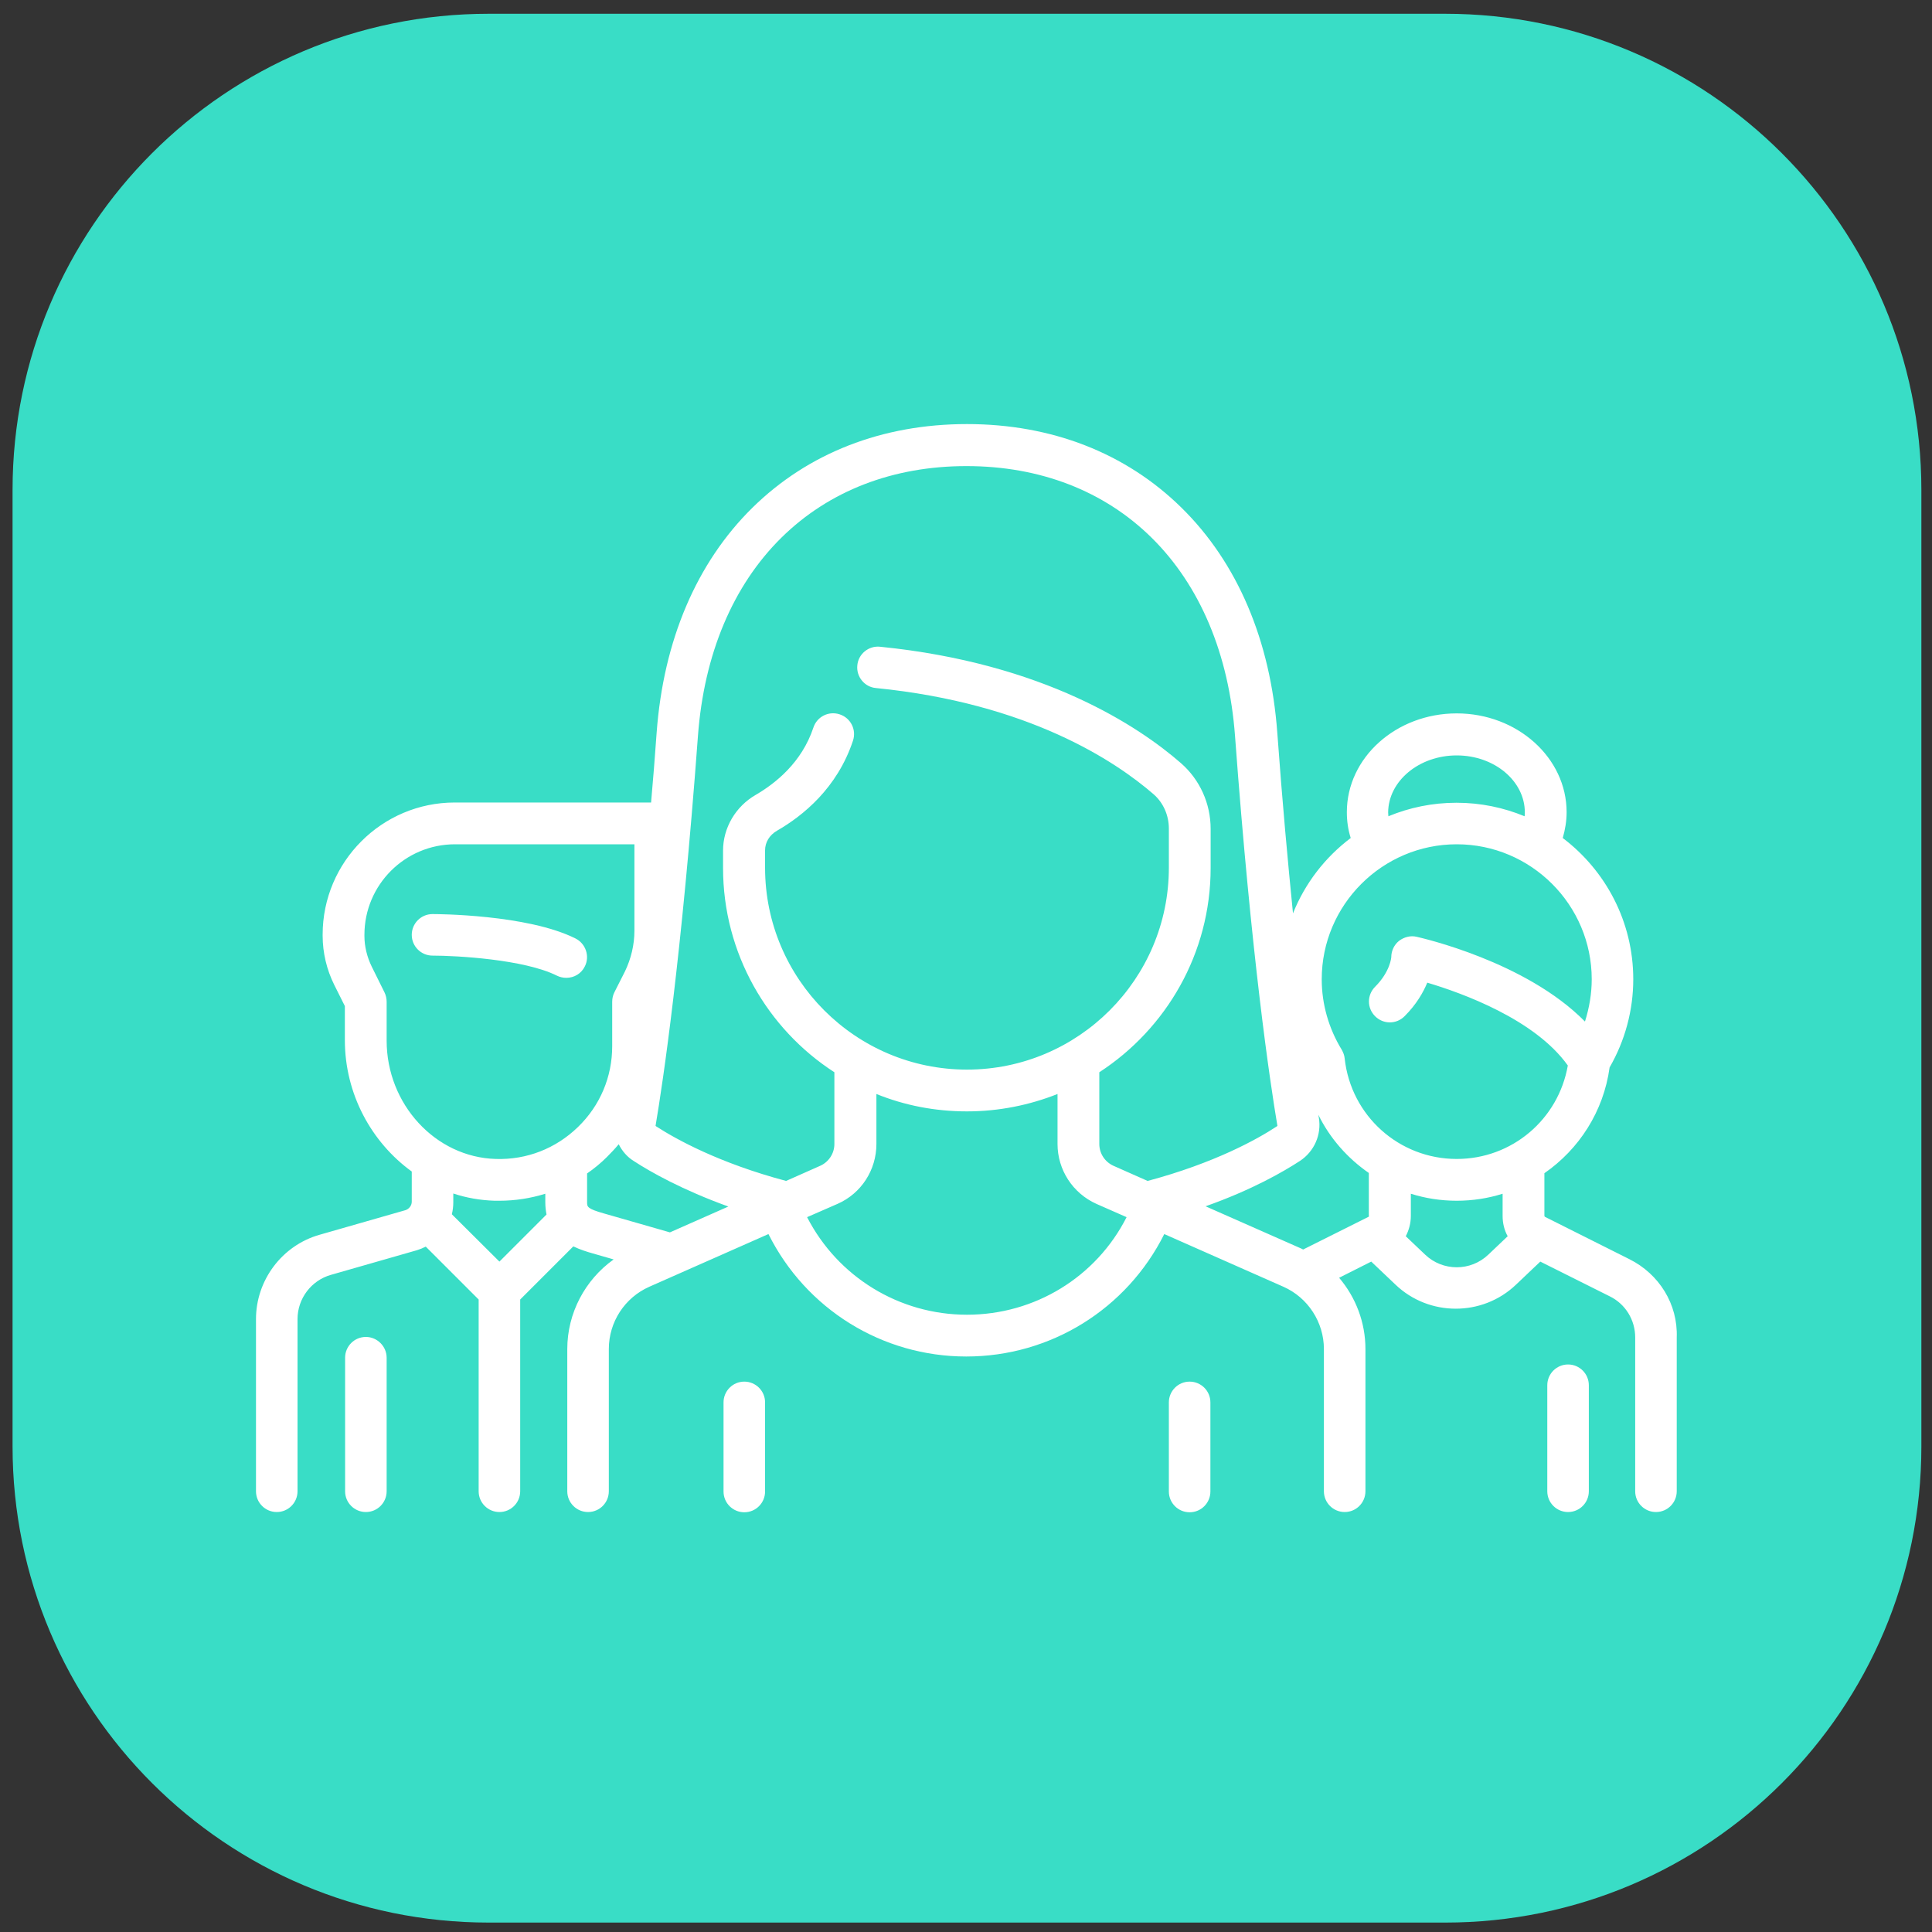 <?xml version="1.0" encoding="UTF-8"?> <!-- Generator: Adobe Illustrator 25.4.1, SVG Export Plug-In . SVG Version: 6.00 Build 0) --> <svg xmlns="http://www.w3.org/2000/svg" xmlns:xlink="http://www.w3.org/1999/xlink" version="1.1" id="Livello_1" x="0px" y="0px" viewBox="0 0 80 80" style="enable-background:new 0 0 80 80;" xml:space="preserve"><rect x="0" y="0" width="80" height="80" fill="#333333" stroke="none"/> <style type="text/css"> .st0{fill:#39DDC6;} .st1{fill:#FFFFFF;} </style> <path class="st0" d="M20.24,0.57C9.34,0.57,0.52,9.4,0.52,20.29v39.6c0,10.89,8.83,19.72,19.72,19.72h39.6 c10.89,0,19.72-8.83,19.72-19.72v-39.6c0-10.89-8.83-19.72-19.72-19.72H20.24z"></path> <path class="st1" d="M30.82,57.21c-0.48,0-0.86,0.39-0.86,0.86v3.69c0,0.48,0.39,0.86,0.86,0.86c0.48,0,0.86-0.39,0.86-0.86v-3.69 C31.68,57.59,31.29,57.21,30.82,57.21"></path> <path class="st1" d="M49.26,57.21c-0.48,0-0.86,0.39-0.86,0.86v3.69c0,0.48,0.39,0.86,0.86,0.86c0.48,0,0.86-0.39,0.86-0.86v-3.69 C50.12,57.59,49.73,57.21,49.26,57.21"></path> <path class="st1" d="M23.83,38.86c-2-1-5.76-1.01-5.92-1.01c-0.48,0-0.86,0.39-0.86,0.86c0,0.48,0.39,0.86,0.86,0.86 c0.97,0,3.79,0.15,5.15,0.83c0.12,0.06,0.26,0.09,0.39,0.09c0.32,0,0.62-0.17,0.77-0.48C24.43,39.59,24.25,39.07,23.83,38.86"></path> <path class="st1" d="M15.15,55.36c-0.48,0-0.86,0.39-0.86,0.86v5.53c0,0.48,0.39,0.86,0.86,0.86c0.48,0,0.86-0.39,0.86-0.86v-5.53 C16.01,55.75,15.62,55.36,15.15,55.36"></path> <path class="st1" d="M60.32,47.99c-2.39,0-4.38-1.79-4.64-4.16c-0.01-0.13-0.06-0.25-0.12-0.36c-0.54-0.88-0.83-1.89-0.83-2.92 c0-3.08,2.51-5.59,5.59-5.59c3.08,0,5.59,2.51,5.59,5.59c0,0.59-0.1,1.18-0.28,1.75c-2.45-2.49-6.76-3.46-6.97-3.51 c-0.25-0.06-0.52,0.01-0.73,0.17c-0.2,0.16-0.32,0.41-0.32,0.67c0,0.01-0.04,0.6-0.67,1.23c-0.34,0.34-0.34,0.88,0,1.22 c0.34,0.34,0.88,0.34,1.22,0c0.49-0.49,0.77-0.98,0.94-1.39c1.45,0.43,4.46,1.52,5.82,3.43C64.53,46.35,62.61,47.99,60.32,47.99 M61.63,51.95c-0.73,0.7-1.89,0.7-2.62,0l-0.8-0.76c0.13-0.25,0.21-0.54,0.21-0.84v-0.92c0.6,0.19,1.24,0.29,1.9,0.29 s1.3-0.1,1.9-0.29v0.92c0,0.3,0.07,0.59,0.21,0.84L61.63,51.95z M56.69,50.34c0,0.02-0.01,0.04-0.03,0.05l-2.7,1.35 c-0.03-0.02-0.06-0.03-0.1-0.05l-3.94-1.74c1.92-0.68,3.22-1.43,3.91-1.88c0.59-0.39,0.9-1.09,0.78-1.79 c-0.01-0.04-0.01-0.08-0.02-0.12c0.48,0.98,1.21,1.8,2.09,2.41V50.34z M47.52,48.9l-1.42-0.63c-0.35-0.16-0.58-0.51-0.58-0.9v-2.97 c2.77-1.8,4.61-4.92,4.61-8.46v-1.62c0-1.05-0.45-2.04-1.23-2.72c-1.73-1.51-5.66-4.14-12.46-4.82c-0.47-0.05-0.9,0.3-0.94,0.77 c-0.05,0.47,0.3,0.9,0.77,0.94c6.33,0.63,9.92,3.03,11.5,4.4c0.4,0.35,0.63,0.87,0.63,1.42v1.62c0,4.61-3.75,8.36-8.36,8.36 c-4.61,0-8.36-3.75-8.36-8.36v-0.72c0-0.33,0.18-0.63,0.49-0.81c1.08-0.62,2.5-1.77,3.15-3.73c0.15-0.45-0.09-0.94-0.55-1.09 c-0.45-0.15-0.94,0.09-1.09,0.55c-0.48,1.44-1.56,2.3-2.38,2.78c-0.84,0.48-1.36,1.37-1.36,2.31v0.72c0,3.54,1.84,6.67,4.61,8.46 v2.97c0,0.39-0.23,0.74-0.58,0.9l-1.42,0.63c-2.78-0.74-4.56-1.73-5.38-2.26c-0.02-0.01-0.03-0.02-0.02-0.05 c0.3-1.78,1.07-6.91,1.75-16.11c0.25-3.39,1.45-6.24,3.46-8.22c1.97-1.94,4.62-2.96,7.66-2.96c3.05,0,5.7,1.03,7.66,2.96 c2.01,1.98,3.21,4.83,3.46,8.22c0.68,9.2,1.45,14.33,1.75,16.11c0.01,0.03,0,0.04-0.02,0.05C52.07,47.17,50.29,48.16,47.52,48.9 M40.04,54.44c-2.81,0-5.35-1.57-6.62-4.04l1.26-0.55c0.98-0.43,1.61-1.4,1.61-2.48V45.3c1.16,0.47,2.42,0.72,3.75,0.72 c1.32,0,2.59-0.26,3.75-0.72v2.07c0,1.07,0.63,2.04,1.61,2.48l1.25,0.55C45.39,52.88,42.85,54.44,40.04,54.44 M27.74,51.03 l-2.72-0.78c-0.71-0.2-0.71-0.28-0.71-0.47v-1.19c0.29-0.2,0.57-0.43,0.82-0.68c0.17-0.17,0.34-0.35,0.49-0.53 c0.14,0.28,0.35,0.53,0.63,0.7c0.69,0.45,2,1.19,3.91,1.88L27.74,51.03z M20.53,47.99c-2.5-0.07-4.52-2.27-4.52-4.9v-1.61 c0-0.13-0.03-0.27-0.09-0.39l-0.53-1.07c-0.19-0.39-0.3-0.83-0.3-1.26v-0.05c0-2.07,1.68-3.75,3.75-3.75h7.43v3.58 c0,0.58-0.14,1.16-0.39,1.68l-0.44,0.87c-0.06,0.12-0.09,0.25-0.09,0.39v1.84c0,1.27-0.5,2.46-1.42,3.35 C23.01,47.56,21.81,48.03,20.53,47.99 M20.68,52.24l-1.97-1.96c0.04-0.16,0.06-0.33,0.06-0.5v-0.36c0.54,0.18,1.11,0.28,1.71,0.3 c0.07,0,0.13,0,0.2,0c0.65,0,1.29-0.1,1.9-0.29v0.35c0,0.19,0.02,0.36,0.05,0.51L20.68,52.24z M60.32,31.28 c1.56,0,2.82,1.06,2.82,2.36c0,0.05,0,0.11-0.01,0.16c-0.87-0.36-1.82-0.56-2.82-0.56c-1,0-1.95,0.2-2.82,0.56 c0-0.05-0.01-0.11-0.01-0.16C57.49,32.34,58.76,31.28,60.32,31.28 M67.47,52.14l-3.49-1.75c-0.02-0.01-0.03-0.03-0.03-0.05v-1.76 c1.43-0.99,2.45-2.55,2.7-4.38c0.64-1.11,0.98-2.37,0.98-3.65c0-2.39-1.15-4.51-2.92-5.85c0.1-0.35,0.16-0.7,0.16-1.07 c0-2.25-2.04-4.09-4.55-4.09c-2.51,0-4.55,1.83-4.55,4.09c0,0.37,0.05,0.72,0.16,1.07c-1.06,0.8-1.89,1.87-2.39,3.12 c-0.21-2.1-0.44-4.58-0.65-7.48c-0.28-3.82-1.65-7.04-3.97-9.32c-2.3-2.26-5.37-3.46-8.88-3.46c-3.51,0-6.58,1.2-8.88,3.46 c-2.32,2.28-3.69,5.51-3.97,9.32c-0.07,1.01-0.15,1.97-0.23,2.89h-8.13c-3.02,0-5.47,2.46-5.47,5.47v0.05c0,0.7,0.17,1.41,0.48,2.03 l0.44,0.88v1.41c0,2.23,1.1,4.23,2.77,5.44v1.25c0,0.16-0.11,0.3-0.26,0.35l-3.56,1.02c-1.55,0.44-2.63,1.88-2.63,3.49v7.13 c0,0.48,0.39,0.86,0.86,0.86c0.48,0,0.86-0.39,0.86-0.86v-7.13c0-0.85,0.57-1.6,1.38-1.83l3.56-1.02c0.13-0.04,0.25-0.09,0.37-0.15 l2.19,2.19v7.94c0,0.48,0.39,0.86,0.86,0.86c0.48,0,0.86-0.39,0.86-0.86v-7.94l2.2-2.2c0.29,0.14,0.59,0.23,0.8,0.29l0.87,0.25 c-1.18,0.84-1.92,2.22-1.92,3.71v5.89c0,0.48,0.39,0.86,0.86,0.86c0.48,0,0.86-0.39,0.86-0.86v-5.89c0-1.12,0.66-2.13,1.68-2.58 l4.93-2.18c1.55,3.1,4.7,5.07,8.19,5.07c3.5,0,6.65-1.97,8.2-5.07l4.93,2.18c1.02,0.45,1.68,1.47,1.68,2.58v5.89 c0,0.48,0.39,0.86,0.86,0.86c0.48,0,0.86-0.39,0.86-0.86v-5.89c0-1.1-0.4-2.14-1.09-2.95l1.33-0.67l1,0.95c0.7,0.67,1.6,1,2.5,1 c0.9,0,1.8-0.33,2.5-1l1-0.95l2.88,1.44c0.65,0.32,1.05,0.98,1.05,1.7v6.37c0,0.48,0.39,0.86,0.86,0.86c0.48,0,0.86-0.39,0.86-0.86 v-6.37C69.48,54.01,68.71,52.76,67.47,52.14"></path> <path class="st1" d="M64.93,56.5c-0.48,0-0.86,0.39-0.86,0.86v4.39c0,0.48,0.39,0.86,0.86,0.86c0.48,0,0.86-0.39,0.86-0.86v-4.39 C65.79,56.89,65.41,56.5,64.93,56.5"></path> </svg> 